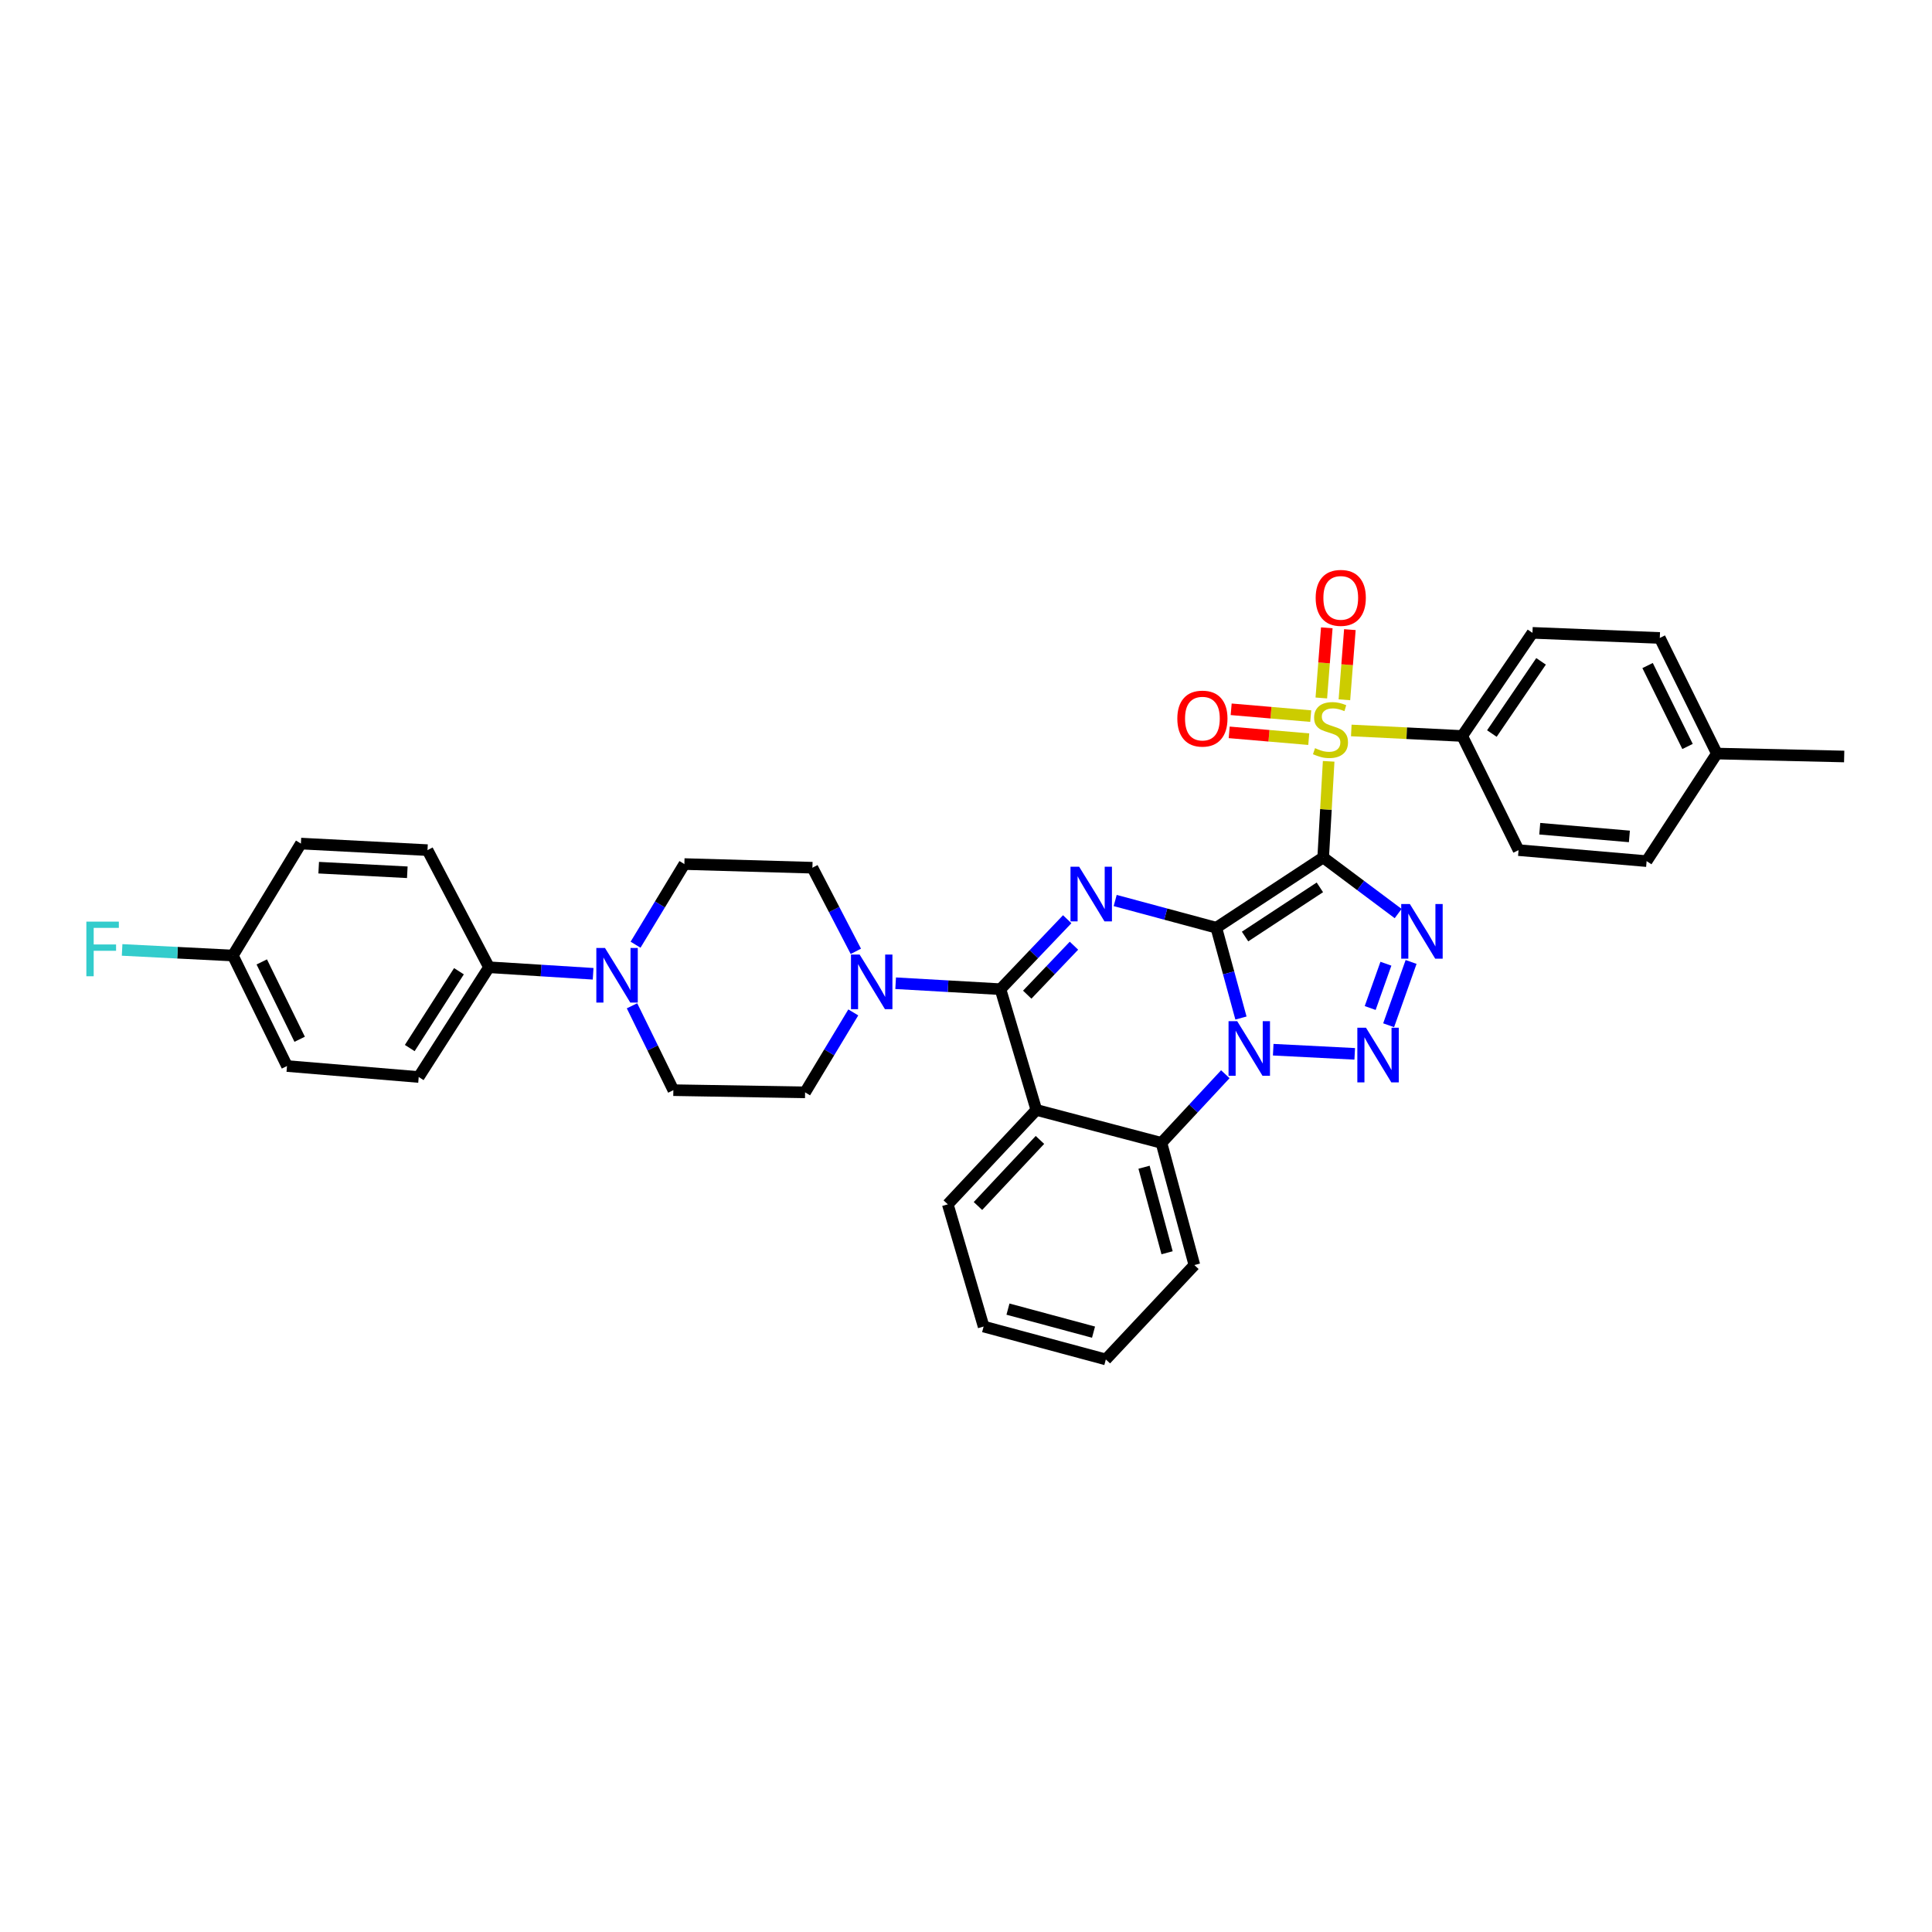 <?xml version='1.0' encoding='iso-8859-1'?>
<svg version='1.1' baseProfile='full'
              xmlns='http://www.w3.org/2000/svg'
                      xmlns:rdkit='http://www.rdkit.org/xml'
                      xmlns:xlink='http://www.w3.org/1999/xlink'
                  xml:space='preserve'
width='1000px' height='1000px' viewBox='0 0 1000 1000'>
<!-- END OF HEADER -->
<rect style='opacity:1.0;fill:#FFFFFF;stroke:none' width='1000' height='1000' x='0' y='0'> </rect>
<path class='bond-0' d='M 629.56,480.185 L 684.877,443.828' style='fill:none;fill-rule:evenodd;stroke:#000000;stroke-width:6px;stroke-linecap:butt;stroke-linejoin:miter;stroke-opacity:1' />
<path class='bond-0' d='M 644.44,484.746 L 683.162,459.296' style='fill:none;fill-rule:evenodd;stroke:#000000;stroke-width:6px;stroke-linecap:butt;stroke-linejoin:miter;stroke-opacity:1' />
<path class='bond-1' d='M 629.56,480.185 L 635.938,503.558' style='fill:none;fill-rule:evenodd;stroke:#000000;stroke-width:6px;stroke-linecap:butt;stroke-linejoin:miter;stroke-opacity:1' />
<path class='bond-1' d='M 635.938,503.558 L 642.316,526.932' style='fill:none;fill-rule:evenodd;stroke:#0000FF;stroke-width:6px;stroke-linecap:butt;stroke-linejoin:miter;stroke-opacity:1' />
<path class='bond-2' d='M 629.56,480.185 L 603.389,473.142' style='fill:none;fill-rule:evenodd;stroke:#000000;stroke-width:6px;stroke-linecap:butt;stroke-linejoin:miter;stroke-opacity:1' />
<path class='bond-2' d='M 603.389,473.142 L 577.218,466.1' style='fill:none;fill-rule:evenodd;stroke:#0000FF;stroke-width:6px;stroke-linecap:butt;stroke-linejoin:miter;stroke-opacity:1' />
<path class='bond-3' d='M 684.877,443.828 L 686.294,418.947' style='fill:none;fill-rule:evenodd;stroke:#000000;stroke-width:6px;stroke-linecap:butt;stroke-linejoin:miter;stroke-opacity:1' />
<path class='bond-3' d='M 686.294,418.947 L 687.711,394.066' style='fill:none;fill-rule:evenodd;stroke:#CCCC00;stroke-width:6px;stroke-linecap:butt;stroke-linejoin:miter;stroke-opacity:1' />
<path class='bond-4' d='M 684.877,443.828 L 704.278,458.34' style='fill:none;fill-rule:evenodd;stroke:#000000;stroke-width:6px;stroke-linecap:butt;stroke-linejoin:miter;stroke-opacity:1' />
<path class='bond-4' d='M 704.278,458.34 L 723.679,472.853' style='fill:none;fill-rule:evenodd;stroke:#0000FF;stroke-width:6px;stroke-linecap:butt;stroke-linejoin:miter;stroke-opacity:1' />
<path class='bond-5' d='M 659.011,543.323 L 701.201,545.472' style='fill:none;fill-rule:evenodd;stroke:#0000FF;stroke-width:6px;stroke-linecap:butt;stroke-linejoin:miter;stroke-opacity:1' />
<path class='bond-8' d='M 634.223,556.015 L 617.695,573.783' style='fill:none;fill-rule:evenodd;stroke:#0000FF;stroke-width:6px;stroke-linecap:butt;stroke-linejoin:miter;stroke-opacity:1' />
<path class='bond-8' d='M 617.695,573.783 L 601.166,591.551' style='fill:none;fill-rule:evenodd;stroke:#000000;stroke-width:6px;stroke-linecap:butt;stroke-linejoin:miter;stroke-opacity:1' />
<path class='bond-6' d='M 552.39,475.788 L 535.115,493.894' style='fill:none;fill-rule:evenodd;stroke:#0000FF;stroke-width:6px;stroke-linecap:butt;stroke-linejoin:miter;stroke-opacity:1' />
<path class='bond-6' d='M 535.115,493.894 L 517.841,512.001' style='fill:none;fill-rule:evenodd;stroke:#000000;stroke-width:6px;stroke-linecap:butt;stroke-linejoin:miter;stroke-opacity:1' />
<path class='bond-6' d='M 555.878,489.492 L 543.786,502.166' style='fill:none;fill-rule:evenodd;stroke:#0000FF;stroke-width:6px;stroke-linecap:butt;stroke-linejoin:miter;stroke-opacity:1' />
<path class='bond-6' d='M 543.786,502.166 L 531.694,514.841' style='fill:none;fill-rule:evenodd;stroke:#000000;stroke-width:6px;stroke-linecap:butt;stroke-linejoin:miter;stroke-opacity:1' />
<path class='bond-11' d='M 699.426,378.083 L 728.129,379.512' style='fill:none;fill-rule:evenodd;stroke:#CCCC00;stroke-width:6px;stroke-linecap:butt;stroke-linejoin:miter;stroke-opacity:1' />
<path class='bond-11' d='M 728.129,379.512 L 756.831,380.942' style='fill:none;fill-rule:evenodd;stroke:#000000;stroke-width:6px;stroke-linecap:butt;stroke-linejoin:miter;stroke-opacity:1' />
<path class='bond-12' d='M 695.859,362.203 L 697.276,344.048' style='fill:none;fill-rule:evenodd;stroke:#CCCC00;stroke-width:6px;stroke-linecap:butt;stroke-linejoin:miter;stroke-opacity:1' />
<path class='bond-12' d='M 697.276,344.048 L 698.692,325.893' style='fill:none;fill-rule:evenodd;stroke:#FF0000;stroke-width:6px;stroke-linecap:butt;stroke-linejoin:miter;stroke-opacity:1' />
<path class='bond-12' d='M 683.912,361.27 L 685.329,343.115' style='fill:none;fill-rule:evenodd;stroke:#CCCC00;stroke-width:6px;stroke-linecap:butt;stroke-linejoin:miter;stroke-opacity:1' />
<path class='bond-12' d='M 685.329,343.115 L 686.745,324.96' style='fill:none;fill-rule:evenodd;stroke:#FF0000;stroke-width:6px;stroke-linecap:butt;stroke-linejoin:miter;stroke-opacity:1' />
<path class='bond-13' d='M 678.433,370.657 L 657.842,368.893' style='fill:none;fill-rule:evenodd;stroke:#CCCC00;stroke-width:6px;stroke-linecap:butt;stroke-linejoin:miter;stroke-opacity:1' />
<path class='bond-13' d='M 657.842,368.893 L 637.251,367.129' style='fill:none;fill-rule:evenodd;stroke:#FF0000;stroke-width:6px;stroke-linecap:butt;stroke-linejoin:miter;stroke-opacity:1' />
<path class='bond-13' d='M 677.41,382.597 L 656.819,380.833' style='fill:none;fill-rule:evenodd;stroke:#CCCC00;stroke-width:6px;stroke-linecap:butt;stroke-linejoin:miter;stroke-opacity:1' />
<path class='bond-13' d='M 656.819,380.833 L 636.228,379.069' style='fill:none;fill-rule:evenodd;stroke:#FF0000;stroke-width:6px;stroke-linecap:butt;stroke-linejoin:miter;stroke-opacity:1' />
<path class='bond-36' d='M 730.38,497.908 L 718.756,530.669' style='fill:none;fill-rule:evenodd;stroke:#0000FF;stroke-width:6px;stroke-linecap:butt;stroke-linejoin:miter;stroke-opacity:1' />
<path class='bond-36' d='M 717.343,498.815 L 709.206,521.747' style='fill:none;fill-rule:evenodd;stroke:#0000FF;stroke-width:6px;stroke-linecap:butt;stroke-linejoin:miter;stroke-opacity:1' />
<path class='bond-7' d='M 517.841,512.001 L 536.409,574.495' style='fill:none;fill-rule:evenodd;stroke:#000000;stroke-width:6px;stroke-linecap:butt;stroke-linejoin:miter;stroke-opacity:1' />
<path class='bond-9' d='M 517.841,512.001 L 490.714,510.459' style='fill:none;fill-rule:evenodd;stroke:#000000;stroke-width:6px;stroke-linecap:butt;stroke-linejoin:miter;stroke-opacity:1' />
<path class='bond-9' d='M 490.714,510.459 L 463.587,508.917' style='fill:none;fill-rule:evenodd;stroke:#0000FF;stroke-width:6px;stroke-linecap:butt;stroke-linejoin:miter;stroke-opacity:1' />
<path class='bond-23' d='M 536.409,574.495 L 490.572,623.354' style='fill:none;fill-rule:evenodd;stroke:#000000;stroke-width:6px;stroke-linecap:butt;stroke-linejoin:miter;stroke-opacity:1' />
<path class='bond-23' d='M 538.273,590.023 L 506.187,624.224' style='fill:none;fill-rule:evenodd;stroke:#000000;stroke-width:6px;stroke-linecap:butt;stroke-linejoin:miter;stroke-opacity:1' />
<path class='bond-35' d='M 536.409,574.495 L 601.166,591.551' style='fill:none;fill-rule:evenodd;stroke:#000000;stroke-width:6px;stroke-linecap:butt;stroke-linejoin:miter;stroke-opacity:1' />
<path class='bond-31' d='M 601.166,591.551 L 618.209,654.797' style='fill:none;fill-rule:evenodd;stroke:#000000;stroke-width:6px;stroke-linecap:butt;stroke-linejoin:miter;stroke-opacity:1' />
<path class='bond-31' d='M 592.152,604.156 L 604.082,648.429' style='fill:none;fill-rule:evenodd;stroke:#000000;stroke-width:6px;stroke-linecap:butt;stroke-linejoin:miter;stroke-opacity:1' />
<path class='bond-15' d='M 441.661,524.023 L 429.187,544.712' style='fill:none;fill-rule:evenodd;stroke:#0000FF;stroke-width:6px;stroke-linecap:butt;stroke-linejoin:miter;stroke-opacity:1' />
<path class='bond-15' d='M 429.187,544.712 L 416.714,565.401' style='fill:none;fill-rule:evenodd;stroke:#000000;stroke-width:6px;stroke-linecap:butt;stroke-linejoin:miter;stroke-opacity:1' />
<path class='bond-16' d='M 442.983,492.408 L 431.743,470.768' style='fill:none;fill-rule:evenodd;stroke:#0000FF;stroke-width:6px;stroke-linecap:butt;stroke-linejoin:miter;stroke-opacity:1' />
<path class='bond-16' d='M 431.743,470.768 L 420.502,449.128' style='fill:none;fill-rule:evenodd;stroke:#000000;stroke-width:6px;stroke-linecap:butt;stroke-linejoin:miter;stroke-opacity:1' />
<path class='bond-10' d='M 328.965,488.982 L 341.599,468.109' style='fill:none;fill-rule:evenodd;stroke:#0000FF;stroke-width:6px;stroke-linecap:butt;stroke-linejoin:miter;stroke-opacity:1' />
<path class='bond-10' d='M 341.599,468.109 L 354.233,447.237' style='fill:none;fill-rule:evenodd;stroke:#000000;stroke-width:6px;stroke-linecap:butt;stroke-linejoin:miter;stroke-opacity:1' />
<path class='bond-14' d='M 307.002,504.028 L 280.051,502.339' style='fill:none;fill-rule:evenodd;stroke:#0000FF;stroke-width:6px;stroke-linecap:butt;stroke-linejoin:miter;stroke-opacity:1' />
<path class='bond-14' d='M 280.051,502.339 L 253.099,500.65' style='fill:none;fill-rule:evenodd;stroke:#000000;stroke-width:6px;stroke-linecap:butt;stroke-linejoin:miter;stroke-opacity:1' />
<path class='bond-38' d='M 327.129,520.6 L 337.828,542.435' style='fill:none;fill-rule:evenodd;stroke:#0000FF;stroke-width:6px;stroke-linecap:butt;stroke-linejoin:miter;stroke-opacity:1' />
<path class='bond-38' d='M 337.828,542.435 L 348.528,564.269' style='fill:none;fill-rule:evenodd;stroke:#000000;stroke-width:6px;stroke-linecap:butt;stroke-linejoin:miter;stroke-opacity:1' />
<path class='bond-19' d='M 756.831,380.942 L 793.201,327.562' style='fill:none;fill-rule:evenodd;stroke:#000000;stroke-width:6px;stroke-linecap:butt;stroke-linejoin:miter;stroke-opacity:1' />
<path class='bond-19' d='M 772.19,379.682 L 797.649,342.317' style='fill:none;fill-rule:evenodd;stroke:#000000;stroke-width:6px;stroke-linecap:butt;stroke-linejoin:miter;stroke-opacity:1' />
<path class='bond-20' d='M 756.831,380.942 L 786.005,440.027' style='fill:none;fill-rule:evenodd;stroke:#000000;stroke-width:6px;stroke-linecap:butt;stroke-linejoin:miter;stroke-opacity:1' />
<path class='bond-21' d='M 253.099,500.65 L 216.723,557.452' style='fill:none;fill-rule:evenodd;stroke:#000000;stroke-width:6px;stroke-linecap:butt;stroke-linejoin:miter;stroke-opacity:1' />
<path class='bond-21' d='M 237.552,502.708 L 212.088,542.469' style='fill:none;fill-rule:evenodd;stroke:#000000;stroke-width:6px;stroke-linecap:butt;stroke-linejoin:miter;stroke-opacity:1' />
<path class='bond-22' d='M 253.099,500.65 L 221.27,440.027' style='fill:none;fill-rule:evenodd;stroke:#000000;stroke-width:6px;stroke-linecap:butt;stroke-linejoin:miter;stroke-opacity:1' />
<path class='bond-17' d='M 416.714,565.401 L 348.528,564.269' style='fill:none;fill-rule:evenodd;stroke:#000000;stroke-width:6px;stroke-linecap:butt;stroke-linejoin:miter;stroke-opacity:1' />
<path class='bond-18' d='M 420.502,449.128 L 354.233,447.237' style='fill:none;fill-rule:evenodd;stroke:#000000;stroke-width:6px;stroke-linecap:butt;stroke-linejoin:miter;stroke-opacity:1' />
<path class='bond-28' d='M 793.201,327.562 L 859.104,330.205' style='fill:none;fill-rule:evenodd;stroke:#000000;stroke-width:6px;stroke-linecap:butt;stroke-linejoin:miter;stroke-opacity:1' />
<path class='bond-27' d='M 786.005,440.027 L 852.286,445.719' style='fill:none;fill-rule:evenodd;stroke:#000000;stroke-width:6px;stroke-linecap:butt;stroke-linejoin:miter;stroke-opacity:1' />
<path class='bond-27' d='M 796.972,428.941 L 843.37,432.926' style='fill:none;fill-rule:evenodd;stroke:#000000;stroke-width:6px;stroke-linecap:butt;stroke-linejoin:miter;stroke-opacity:1' />
<path class='bond-26' d='M 216.723,557.452 L 148.55,551.78' style='fill:none;fill-rule:evenodd;stroke:#000000;stroke-width:6px;stroke-linecap:butt;stroke-linejoin:miter;stroke-opacity:1' />
<path class='bond-25' d='M 221.27,440.027 L 155.747,436.632' style='fill:none;fill-rule:evenodd;stroke:#000000;stroke-width:6px;stroke-linecap:butt;stroke-linejoin:miter;stroke-opacity:1' />
<path class='bond-25' d='M 210.821,451.485 L 164.955,449.108' style='fill:none;fill-rule:evenodd;stroke:#000000;stroke-width:6px;stroke-linecap:butt;stroke-linejoin:miter;stroke-opacity:1' />
<path class='bond-33' d='M 490.572,623.354 L 509.12,686.614' style='fill:none;fill-rule:evenodd;stroke:#000000;stroke-width:6px;stroke-linecap:butt;stroke-linejoin:miter;stroke-opacity:1' />
<path class='bond-24' d='M 120.522,494.578 L 155.747,436.632' style='fill:none;fill-rule:evenodd;stroke:#000000;stroke-width:6px;stroke-linecap:butt;stroke-linejoin:miter;stroke-opacity:1' />
<path class='bond-30' d='M 120.522,494.578 L 91.863,493.129' style='fill:none;fill-rule:evenodd;stroke:#000000;stroke-width:6px;stroke-linecap:butt;stroke-linejoin:miter;stroke-opacity:1' />
<path class='bond-30' d='M 91.863,493.129 L 63.205,491.68' style='fill:none;fill-rule:evenodd;stroke:#33CCCC;stroke-width:6px;stroke-linecap:butt;stroke-linejoin:miter;stroke-opacity:1' />
<path class='bond-40' d='M 120.522,494.578 L 148.55,551.78' style='fill:none;fill-rule:evenodd;stroke:#000000;stroke-width:6px;stroke-linecap:butt;stroke-linejoin:miter;stroke-opacity:1' />
<path class='bond-40' d='M 135.488,497.886 L 155.107,537.927' style='fill:none;fill-rule:evenodd;stroke:#000000;stroke-width:6px;stroke-linecap:butt;stroke-linejoin:miter;stroke-opacity:1' />
<path class='bond-29' d='M 852.286,445.719 L 888.643,390.043' style='fill:none;fill-rule:evenodd;stroke:#000000;stroke-width:6px;stroke-linecap:butt;stroke-linejoin:miter;stroke-opacity:1' />
<path class='bond-39' d='M 859.104,330.205 L 888.643,390.043' style='fill:none;fill-rule:evenodd;stroke:#000000;stroke-width:6px;stroke-linecap:butt;stroke-linejoin:miter;stroke-opacity:1' />
<path class='bond-39' d='M 852.789,344.485 L 873.467,386.372' style='fill:none;fill-rule:evenodd;stroke:#000000;stroke-width:6px;stroke-linecap:butt;stroke-linejoin:miter;stroke-opacity:1' />
<path class='bond-32' d='M 888.643,390.043 L 954.545,391.56' style='fill:none;fill-rule:evenodd;stroke:#000000;stroke-width:6px;stroke-linecap:butt;stroke-linejoin:miter;stroke-opacity:1' />
<path class='bond-34' d='M 618.209,654.797 L 572.379,703.643' style='fill:none;fill-rule:evenodd;stroke:#000000;stroke-width:6px;stroke-linecap:butt;stroke-linejoin:miter;stroke-opacity:1' />
<path class='bond-37' d='M 509.12,686.614 L 572.379,703.643' style='fill:none;fill-rule:evenodd;stroke:#000000;stroke-width:6px;stroke-linecap:butt;stroke-linejoin:miter;stroke-opacity:1' />
<path class='bond-37' d='M 521.724,677.597 L 566.005,689.517' style='fill:none;fill-rule:evenodd;stroke:#000000;stroke-width:6px;stroke-linecap:butt;stroke-linejoin:miter;stroke-opacity:1' />
<path  class='atom-2' d='M 640.365 528.552
L 649.633 543.531
Q 650.551 545.009, 652.029 547.685
Q 653.507 550.361, 653.587 550.521
L 653.587 528.552
L 657.342 528.552
L 657.342 556.833
L 653.467 556.833
L 643.521 540.455
Q 642.363 538.538, 641.124 536.341
Q 639.926 534.144, 639.566 533.465
L 639.566 556.833
L 635.892 556.833
L 635.892 528.552
L 640.365 528.552
' fill='#0000FF'/>
<path  class='atom-3' d='M 558.565 448.622
L 567.832 463.601
Q 568.751 465.079, 570.229 467.755
Q 571.707 470.432, 571.787 470.591
L 571.787 448.622
L 575.541 448.622
L 575.541 476.903
L 571.667 476.903
L 561.721 460.525
Q 560.562 458.608, 559.324 456.411
Q 558.125 454.214, 557.766 453.535
L 557.766 476.903
L 554.091 476.903
L 554.091 448.622
L 558.565 448.622
' fill='#0000FF'/>
<path  class='atom-4' d='M 680.663 387.253
Q 680.983 387.373, 682.301 387.932
Q 683.619 388.491, 685.057 388.851
Q 686.535 389.17, 687.973 389.17
Q 690.649 389.17, 692.207 387.892
Q 693.765 386.574, 693.765 384.297
Q 693.765 382.739, 692.966 381.781
Q 692.207 380.822, 691.009 380.303
Q 689.811 379.783, 687.813 379.184
Q 685.297 378.425, 683.779 377.706
Q 682.301 376.987, 681.222 375.469
Q 680.184 373.951, 680.184 371.395
Q 680.184 367.84, 682.58 365.643
Q 685.017 363.446, 689.811 363.446
Q 693.086 363.446, 696.801 365.004
L 695.882 368.08
Q 692.487 366.681, 689.93 366.681
Q 687.174 366.681, 685.656 367.84
Q 684.138 368.958, 684.178 370.916
Q 684.178 372.434, 684.937 373.352
Q 685.736 374.271, 686.855 374.79
Q 688.013 375.31, 689.93 375.909
Q 692.487 376.708, 694.005 377.507
Q 695.523 378.305, 696.601 379.943
Q 697.72 381.541, 697.72 384.297
Q 697.72 388.212, 695.083 390.329
Q 692.487 392.406, 688.133 392.406
Q 685.616 392.406, 683.699 391.847
Q 681.822 391.327, 679.585 390.409
L 680.663 387.253
' fill='#CCCC00'/>
<path  class='atom-5' d='M 729.749 467.929
L 739.016 482.908
Q 739.935 484.386, 741.413 487.062
Q 742.891 489.738, 742.971 489.898
L 742.971 467.929
L 746.725 467.929
L 746.725 496.21
L 742.851 496.21
L 732.904 479.832
Q 731.746 477.915, 730.508 475.718
Q 729.309 473.521, 728.95 472.842
L 728.95 496.21
L 725.275 496.21
L 725.275 467.929
L 729.749 467.929
' fill='#0000FF'/>
<path  class='atom-6' d='M 707.033 531.947
L 716.301 546.926
Q 717.219 548.404, 718.697 551.081
Q 720.175 553.757, 720.255 553.917
L 720.255 531.947
L 724.01 531.947
L 724.01 560.228
L 720.135 560.228
L 710.189 543.85
Q 709.031 541.933, 707.792 539.736
Q 706.594 537.539, 706.235 536.86
L 706.235 560.228
L 702.56 560.228
L 702.56 531.947
L 707.033 531.947
' fill='#0000FF'/>
<path  class='atom-10' d='M 444.942 494.072
L 454.209 509.052
Q 455.127 510.53, 456.605 513.206
Q 458.083 515.882, 458.163 516.042
L 458.163 494.072
L 461.918 494.072
L 461.918 522.353
L 458.043 522.353
L 448.097 505.976
Q 446.939 504.059, 445.7 501.862
Q 444.502 499.665, 444.143 498.986
L 444.143 522.353
L 440.468 522.353
L 440.468 494.072
L 444.942 494.072
' fill='#0000FF'/>
<path  class='atom-11' d='M 313.137 490.664
L 322.404 505.643
Q 323.323 507.121, 324.801 509.797
Q 326.279 512.474, 326.358 512.634
L 326.358 490.664
L 330.113 490.664
L 330.113 518.945
L 326.239 518.945
L 316.292 502.567
Q 315.134 500.65, 313.896 498.453
Q 312.697 496.256, 312.338 495.577
L 312.338 518.945
L 308.663 518.945
L 308.663 490.664
L 313.137 490.664
' fill='#0000FF'/>
<path  class='atom-13' d='M 680.989 309.454
Q 680.989 302.663, 684.345 298.868
Q 687.7 295.074, 693.971 295.074
Q 700.243 295.074, 703.598 298.868
Q 706.954 302.663, 706.954 309.454
Q 706.954 316.324, 703.558 320.239
Q 700.163 324.113, 693.971 324.113
Q 687.74 324.113, 684.345 320.239
Q 680.989 316.364, 680.989 309.454
M 693.971 320.918
Q 698.286 320.918, 700.602 318.042
Q 702.959 315.126, 702.959 309.454
Q 702.959 303.901, 700.602 301.105
Q 698.286 298.269, 693.971 298.269
Q 689.657 298.269, 687.301 301.065
Q 684.984 303.861, 684.984 309.454
Q 684.984 315.166, 687.301 318.042
Q 689.657 320.918, 693.971 320.918
' fill='#FF0000'/>
<path  class='atom-14' d='M 609.381 371.948
Q 609.381 365.157, 612.737 361.362
Q 616.092 357.567, 622.364 357.567
Q 628.635 357.567, 631.99 361.362
Q 635.346 365.157, 635.346 371.948
Q 635.346 378.818, 631.95 382.733
Q 628.555 386.607, 622.364 386.607
Q 616.132 386.607, 612.737 382.733
Q 609.381 378.858, 609.381 371.948
M 622.364 383.412
Q 626.678 383.412, 628.994 380.536
Q 631.351 377.62, 631.351 371.948
Q 631.351 366.395, 628.994 363.599
Q 626.678 360.763, 622.364 360.763
Q 618.049 360.763, 615.693 363.559
Q 613.376 366.355, 613.376 371.948
Q 613.376 377.66, 615.693 380.536
Q 618.049 383.412, 622.364 383.412
' fill='#FF0000'/>
<path  class='atom-31' d='M 44.7 477.029
L 61.517 477.029
L 61.517 480.265
L 48.495 480.265
L 48.495 488.853
L 60.079 488.853
L 60.079 492.128
L 48.495 492.128
L 48.495 505.31
L 44.7 505.31
L 44.7 477.029
' fill='#33CCCC'/>
</svg>
